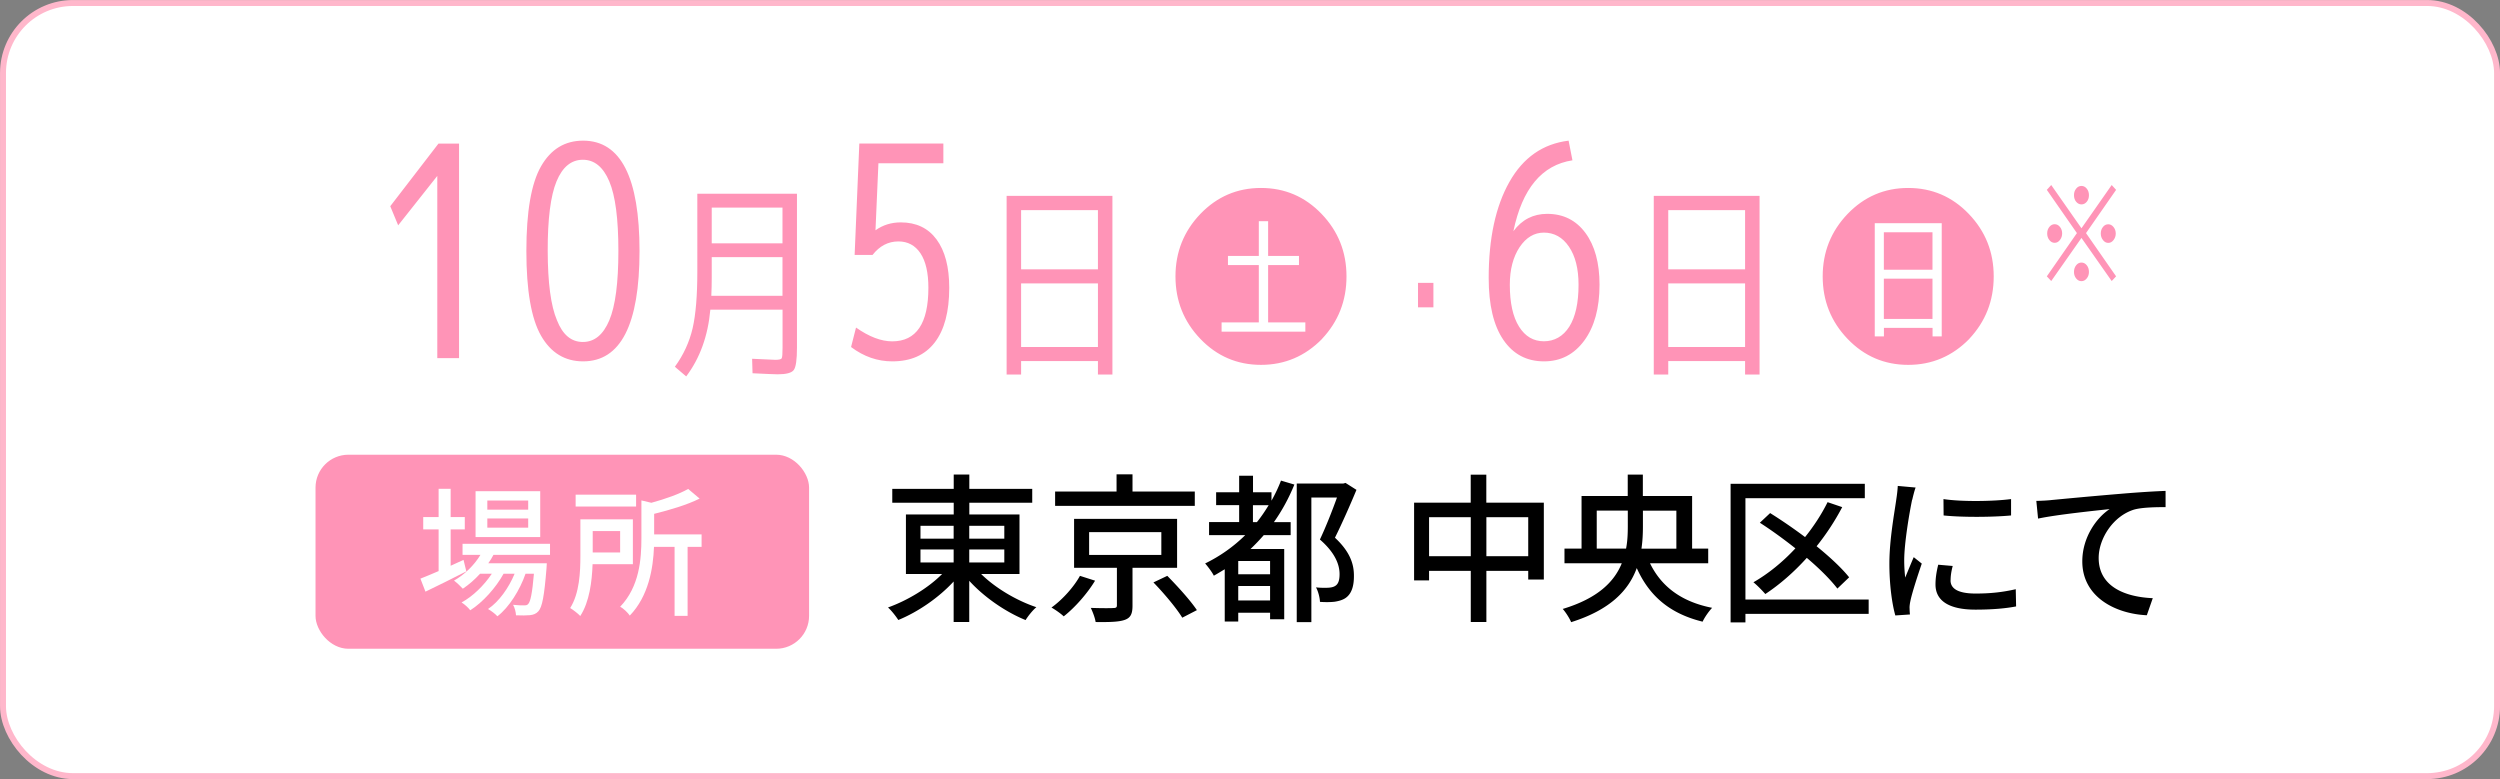 <svg xmlns="http://www.w3.org/2000/svg" id="_レイヤー_2" viewBox="0 0 357.26 111.33"><rect x="0" y="0" width="357.26" height="111.33" fill="#808080" stroke="none"/><defs><style>.cls-2,.cls-3{stroke-width:0}.cls-2{fill:#ff94b7}.cls-3{fill:#fff}</style></defs><g id="contents"><rect width="356.41" height="110.48" x=".43" y=".43" class="cls-3" rx="10" ry="10"/><rect width="356.41" height="110.48" x=".43" y=".43" rx="10" ry="10" style="fill:none;stroke:#ffb7cb;stroke-miterlimit:10;stroke-width:.85px"/><path d="M62.49 51.18V25.14L56.9 32.2l-1.13-2.73 6.89-8.95h2.94v30.66h-3.11ZM83.33 20.1c5.38 0 8.06 5.26 8.06 15.77s-2.69 15.77-8.06 15.77c-2.6 0-4.61-1.22-6.01-3.66-1.4-2.44-2.1-6.48-2.1-12.11s.7-9.67 2.1-12.11c1.4-2.44 3.4-3.66 6.01-3.66Zm-3.74 25.66c.81 2.07 2.04 3.11 3.7 3.11s2.91-1.03 3.78-3.09c.87-2.06 1.3-5.37 1.3-9.93s-.43-7.88-1.3-9.93c-.87-2.06-2.13-3.09-3.78-3.09s-2.91 1.03-3.76 3.09c-.85 2.06-1.27 5.37-1.26 9.93.01 4.56.45 7.87 1.32 9.91Zm20.05-18.07h14.25v21.99c0 1.72-.15 2.79-.46 3.2-.31.41-1.08.61-2.29.61-.36 0-1.56-.05-3.6-.15l-.06-2.07c2.02.1 3.13.15 3.33.15.52 0 .82-.08.9-.22.08-.15.12-.65.12-1.51v-5.44h-10.32c-.34 3.76-1.49 6.94-3.45 9.54l-1.62-1.38c1.24-1.7 2.08-3.54 2.54-5.51.45-1.97.67-4.67.67-8.09V27.69Zm2.07 9.06v2.89c0 .92-.02 1.79-.06 2.63h10.17v-5.52h-10.11Zm0-1.98h10.11v-5.1h-10.11v5.1Zm33.1-11.44h-9.28l-.42 9.58c1.06-.76 2.27-1.13 3.61-1.13 2.21 0 3.92.81 5.12 2.44 1.2 1.63 1.81 3.93 1.81 6.9 0 3.42-.69 6.03-2.08 7.83-1.39 1.8-3.41 2.69-6.07 2.69-2.1 0-4.06-.68-5.88-2.05l.71-2.78c1.88 1.32 3.6 1.97 5.17 1.97 3.44 0 5.17-2.55 5.17-7.66 0-2.15-.38-3.79-1.13-4.92s-1.81-1.7-3.15-1.7c-1.46 0-2.69.64-3.7 1.93h-2.56l.67-15.92h12.01v2.81Zm9.04 4.66h15.12v25.53h-2.07V51.6h-10.98v1.92h-2.07V27.99Zm2.07 10.5h10.98v-8.46h-10.98v8.46Zm0 2.01v9.09h10.98V40.5h-10.98Zm43.01 7.93c-2.42 2.47-5.33 3.71-8.73 3.71s-6.29-1.24-8.66-3.71-3.56-5.45-3.56-8.93 1.19-6.45 3.56-8.93c2.38-2.47 5.26-3.71 8.66-3.71s6.29 1.24 8.66 3.71c2.38 2.48 3.56 5.45 3.56 8.93s-1.17 6.45-3.5 8.93Zm13.71-4.51v-3.5h2.2v3.5h-2.2Zm18 7.72c-2.46 0-4.4-1.02-5.8-3.07-1.4-2.05-2.1-4.99-2.1-8.84 0-5.67.99-10.24 2.96-13.73s4.79-5.45 8.46-5.9l.55 2.81c-4.37.67-7.18 4.05-8.44 10.13 1.23-1.66 2.84-2.48 4.83-2.48 2.3 0 4.12.91 5.46 2.72 1.34 1.81 2.02 4.28 2.02 7.4 0 3.35-.73 6.01-2.18 7.99-1.46 1.98-3.37 2.97-5.75 2.97Zm0-18.4c-1.4 0-2.56.7-3.49 2.09-.92 1.4-1.39 3.18-1.39 5.36 0 2.6.44 4.59 1.32 5.99.88 1.4 2.06 2.09 3.55 2.09s2.75-.7 3.63-2.09c.88-1.4 1.32-3.39 1.32-5.99 0-2.29-.46-4.1-1.37-5.44-.91-1.34-2.11-2.01-3.59-2.01Zm15.69-5.25h15.12v25.53h-2.07V51.6H238.4v1.92h-2.07V27.99Zm2.07 10.5h10.98v-8.46H238.4v8.46Zm0 2.01v9.09h10.98V40.5H238.4Zm43.02 7.93c-2.42 2.47-5.33 3.71-8.73 3.71s-6.29-1.24-8.66-3.71-3.56-5.45-3.56-8.93 1.19-6.45 3.56-8.93c2.38-2.47 5.26-3.71 8.66-3.71s6.29 1.24 8.66 3.71c2.38 2.48 3.56 5.45 3.56 8.93s-1.17 6.45-3.5 8.93Zm20.98-21.3-4.3 6.18 4.3 6.18-.63.67-4.32-6.16-4.32 6.16-.63-.67 4.3-6.18-4.3-6.18.63-.69 4.32 6.18 4.32-6.18.63.69Zm-8.78 7.57c-.3 0-.55-.13-.76-.4-.21-.26-.31-.58-.31-.94s.1-.67.31-.93.46-.39.76-.39.55.13.76.39c.21.26.31.57.31.93s-.11.67-.32.94c-.21.27-.46.4-.75.4Zm4.9-6.81c0 .37-.1.69-.31.94s-.46.38-.76.38-.55-.13-.76-.38c-.21-.25-.31-.57-.31-.94s.1-.67.31-.93c.2-.26.46-.39.76-.39s.55.13.76.39c.21.26.31.57.31.93Zm0 10.97c0 .35-.1.66-.31.92s-.46.4-.76.4-.55-.13-.76-.39c-.21-.26-.31-.57-.31-.93s.1-.69.31-.95c.2-.26.46-.39.76-.39s.55.13.76.39c.21.26.31.58.31.95Zm2.76-6.81c.29 0 .54.13.75.39.21.26.32.57.32.93s-.11.67-.32.94c-.21.27-.46.4-.75.4s-.54-.13-.75-.4c-.21-.26-.32-.58-.32-.94s.1-.67.31-.93c.2-.26.46-.39.76-.39Z" class="cls-2"/><path d="M181.22 31.61v4.96h4.41v1.31h-4.41v8.19h5.32v1.33h-11.97v-1.33h5.32v-8.19h-4.41v-1.31h4.41v-4.96h1.33Zm86.68.29h9.58v16.17h-1.31v-1.22h-6.95v1.22h-1.31V31.9Zm1.31 6.65h6.95v-5.36h-6.95v5.36Zm0 1.27v5.76h6.95v-5.76h-6.95Z" class="cls-3"/><rect width="70.53" height="27.73" x="45.09" y="64.98" class="cls-2" rx="4.7" ry="4.7"/><path d="M140.19 82.01c2.02 2 5.08 3.82 7.91 4.76-.53.44-1.2 1.29-1.54 1.84-2.83-1.15-5.89-3.24-8.05-5.61v5.89h-2.23V83.1c-2.14 2.32-5.1 4.35-7.91 5.5-.35-.55-.99-1.36-1.47-1.79 2.76-.99 5.75-2.78 7.73-4.78h-5.17v-8.51h6.83v-1.68h-8.78v-1.98h8.78v-2.05h2.23v2.05h8.99v1.98h-8.99v1.68h7.17v8.51h-5.5Zm-8.65-5.03h4.74v-1.84h-4.74v1.84Zm0 3.4h4.74v-1.86h-4.74v1.86Zm6.97-5.24v1.84h5.01v-1.84h-5.01Zm5.01 3.38h-5.01v1.86h5.01v-1.86Zm12.97 4.46c-1.1 1.82-2.85 3.82-4.48 5.1-.46-.44-1.24-.97-1.75-1.26 1.61-1.15 3.24-3.01 4.07-4.53l2.16.69Zm14.25-10.69h-19.96v-2.05h8.78v-2.46h2.28v2.46h8.9v2.05Zm-8.9 8.85v5.4c0 1.15-.25 1.75-1.13 2.05-.87.3-2.21.32-4.14.3-.09-.6-.41-1.43-.69-2.02 1.38.05 2.83.05 3.2.02.41 0 .53-.09.53-.39v-5.36h-6.12v-6.99h14.72v6.99h-6.37Zm-6.2-1.84h10.32v-3.26h-10.32v3.26Zm11.17 2.99c1.45 1.47 3.33 3.54 4.23 4.9l-2.09 1.08c-.8-1.33-2.62-3.5-4.12-5.04l1.98-.94Zm18.16-13.04c-.8 1.96-1.77 3.73-2.92 5.36h2.39v1.86h-3.84c-.6.69-1.24 1.36-1.89 1.98h4.81V88.5h-2.02v-.94h-4.55v1.26h-1.93v-7.47c-.51.3-1.01.62-1.56.92-.21-.46-.87-1.33-1.24-1.75 2.12-1.03 4.07-2.41 5.73-4.05h-5.17v-1.86h4.3v-2.42h-3.29v-1.84h3.29v-2.37h1.98v2.37h2.64v1.2c.51-.9.97-1.86 1.36-2.87l1.93.57Zm-3.47 10.92h-4.55v1.89h4.55v-1.89Zm0 5.64v-2.07h-4.55v2.07h4.55Zm-1.88-11.2c.62-.76 1.15-1.56 1.68-2.42h-2.25v2.42h.57Zm14.23-4.62c-.9 2.16-2.05 4.78-3.08 6.85 2.21 2.05 2.71 3.84 2.71 5.4.02 1.54-.35 2.64-1.2 3.22-.41.28-.97.44-1.56.53-.6.07-1.36.07-2.09.02-.02-.58-.25-1.52-.57-2.07.67.07 1.26.07 1.72.05.39-.02.76-.09 1.01-.25.48-.28.64-.87.64-1.7 0-1.36-.64-3.06-2.81-4.94.85-1.79 1.79-4.19 2.44-6h-3.66v17.8h-2.09V69.1h6.65l.32-.09 1.56.99Zm26.77 1.84v10.99h-2.23v-1.24h-5.98v7.31h-2.23v-7.31h-5.96v1.36h-2.14V71.83h8.09v-4h2.23v4h8.21Zm-10.44 7.65v-5.57h-5.96v5.57h5.96Zm8.21 0v-5.57h-5.98v5.57h5.98Zm17.4 1.01c1.61 3.31 4.46 5.5 8.88 6.37-.46.48-1.08 1.36-1.36 1.98-4.69-1.15-7.63-3.68-9.41-7.66-1.15 3.15-3.75 5.96-9.38 7.73-.21-.53-.78-1.43-1.2-1.89 5.04-1.52 7.38-3.91 8.44-6.53h-8.19V78.4h2.44v-7.52h6.6v-3.06h2.16v3.06h7.04v7.52h2.3v2.09h-8.32Zm-3.42-2.09c.21-1.06.25-2.16.25-3.22v-2.21h-4.44v5.43h4.19Zm2.41-5.42v2.23c0 1.06-.05 2.14-.21 3.2h4.99v-5.43h-4.78Zm32.26 14.74h-17.61v1.22h-2.12v-19.8h19.18v2.05h-17.06v14.49h17.61v2.05Zm-4.47-3.61c-.99-1.29-2.55-2.85-4.37-4.39-1.82 2.02-3.84 3.79-5.93 5.17-.37-.44-1.2-1.29-1.7-1.68 2.16-1.24 4.21-2.92 6-4.85-1.68-1.33-3.43-2.6-5.08-3.66l1.47-1.38c1.61 1.01 3.33 2.18 4.99 3.43 1.24-1.54 2.35-3.24 3.22-4.99l2.09.71a34.707 34.707 0 0 1-3.66 5.59c1.89 1.54 3.56 3.08 4.65 4.44l-1.68 1.61Zm10.68-12.7c-.39 1.89-1.13 6.21-1.13 8.67 0 .8.05 1.61.14 2.46.39-.94.85-2.07 1.22-2.92l1.15.92c-.6 1.75-1.4 4.21-1.63 5.36-.07.32-.14.8-.11 1.06 0 .23.02.58.05.85l-2.09.14c-.46-1.61-.85-4.32-.85-7.43 0-3.43.74-7.33.99-9.17.09-.58.18-1.29.21-1.91l2.55.23c-.16.41-.39 1.33-.48 1.75Zm5.49 11.52c0 1.03.8 1.89 3.59 1.89 2.07 0 3.79-.18 5.73-.62l.05 2.46c-1.45.28-3.36.46-5.82.46-3.91 0-5.7-1.36-5.7-3.59 0-.83.11-1.7.39-2.83l2.07.18c-.21.8-.3 1.43-.3 2.05Zm8.65-11.61v2.34c-2.62.25-6.97.28-9.64 0l-.02-2.34c2.64.41 7.27.32 9.66 0Zm5.73.14c1.68-.16 5.77-.55 10-.9 2.46-.21 4.76-.35 6.35-.41v2.32c-1.26 0-3.27.02-4.46.34-3.06.92-5.1 4.19-5.1 6.92 0 4.18 3.91 5.59 7.73 5.75l-.85 2.44c-4.51-.21-9.22-2.62-9.22-7.7 0-3.45 2.05-6.25 3.91-7.47-2.32.25-7.68.81-10.23 1.36l-.25-2.53c.9-.02 1.7-.07 2.14-.12Z" style="stroke-width:0;fill:#000"/><path d="M66.64 81.65c-2 1.02-4.16 2.1-5.84 2.9l-.72-1.86c.72-.28 1.62-.66 2.6-1.08v-5.96h-2.2v-1.76h2.2v-4.04h1.72v4.04h2.02v1.76H64.4v5.2c.6-.28 1.22-.56 1.84-.84l.4 1.64Zm3.88-2.36c-.22.42-.46.82-.74 1.2h8.36s-.02.46-.04.7c-.32 4-.62 5.56-1.16 6.16-.34.38-.72.5-1.2.56-.46.04-1.2.06-2 .02-.02-.44-.18-1.1-.42-1.5.68.08 1.3.08 1.56.08.3 0 .46-.02.62-.22.3-.34.56-1.48.8-4.3h-1.2c-.8 2.32-2.36 4.82-4.02 6.08-.3-.34-.88-.78-1.34-1.04 1.56-1.04 2.96-3.02 3.8-5.04h-1.58c-1.08 1.98-2.98 4.1-4.76 5.22-.28-.38-.8-.84-1.24-1.12 1.58-.84 3.22-2.44 4.32-4.1H68.6c-.76.84-1.6 1.56-2.46 2.14-.26-.3-.9-.9-1.26-1.16 1.5-.86 2.86-2.16 3.78-3.68H66.1v-1.58h12.5v1.58h-8.08Zm6.68-2.54h-9.24v-6.56h9.24v6.56Zm-1.72-5.22h-5.84v1.3h5.84v-1.3Zm0 2.56h-5.84v1.32h5.84v-1.32Zm9.2 6.54c-.08 2.42-.44 5.38-1.76 7.4-.28-.32-1.06-.92-1.44-1.14 1.34-2.12 1.46-5.18 1.46-7.46v-5.22h7.5v6.42h-5.76Zm6.22-8.24h-8.64v-1.7h8.64v1.7Zm-6.2 3.5v3.06h3.92v-3.06H84.7Zm15.56 2.26h-2v9.86H96.4v-9.86h-2.94c-.12 3.08-.78 7.04-3.46 9.82-.26-.4-.92-1.04-1.38-1.26 2.76-2.88 3.04-6.8 3.04-9.82v-5.38l1.42.34c1.98-.54 4.02-1.26 5.26-1.98l1.64 1.38c-1.8.9-4.24 1.62-6.5 2.18v2.94h6.78v1.78Z" class="cls-3"/></g></svg>